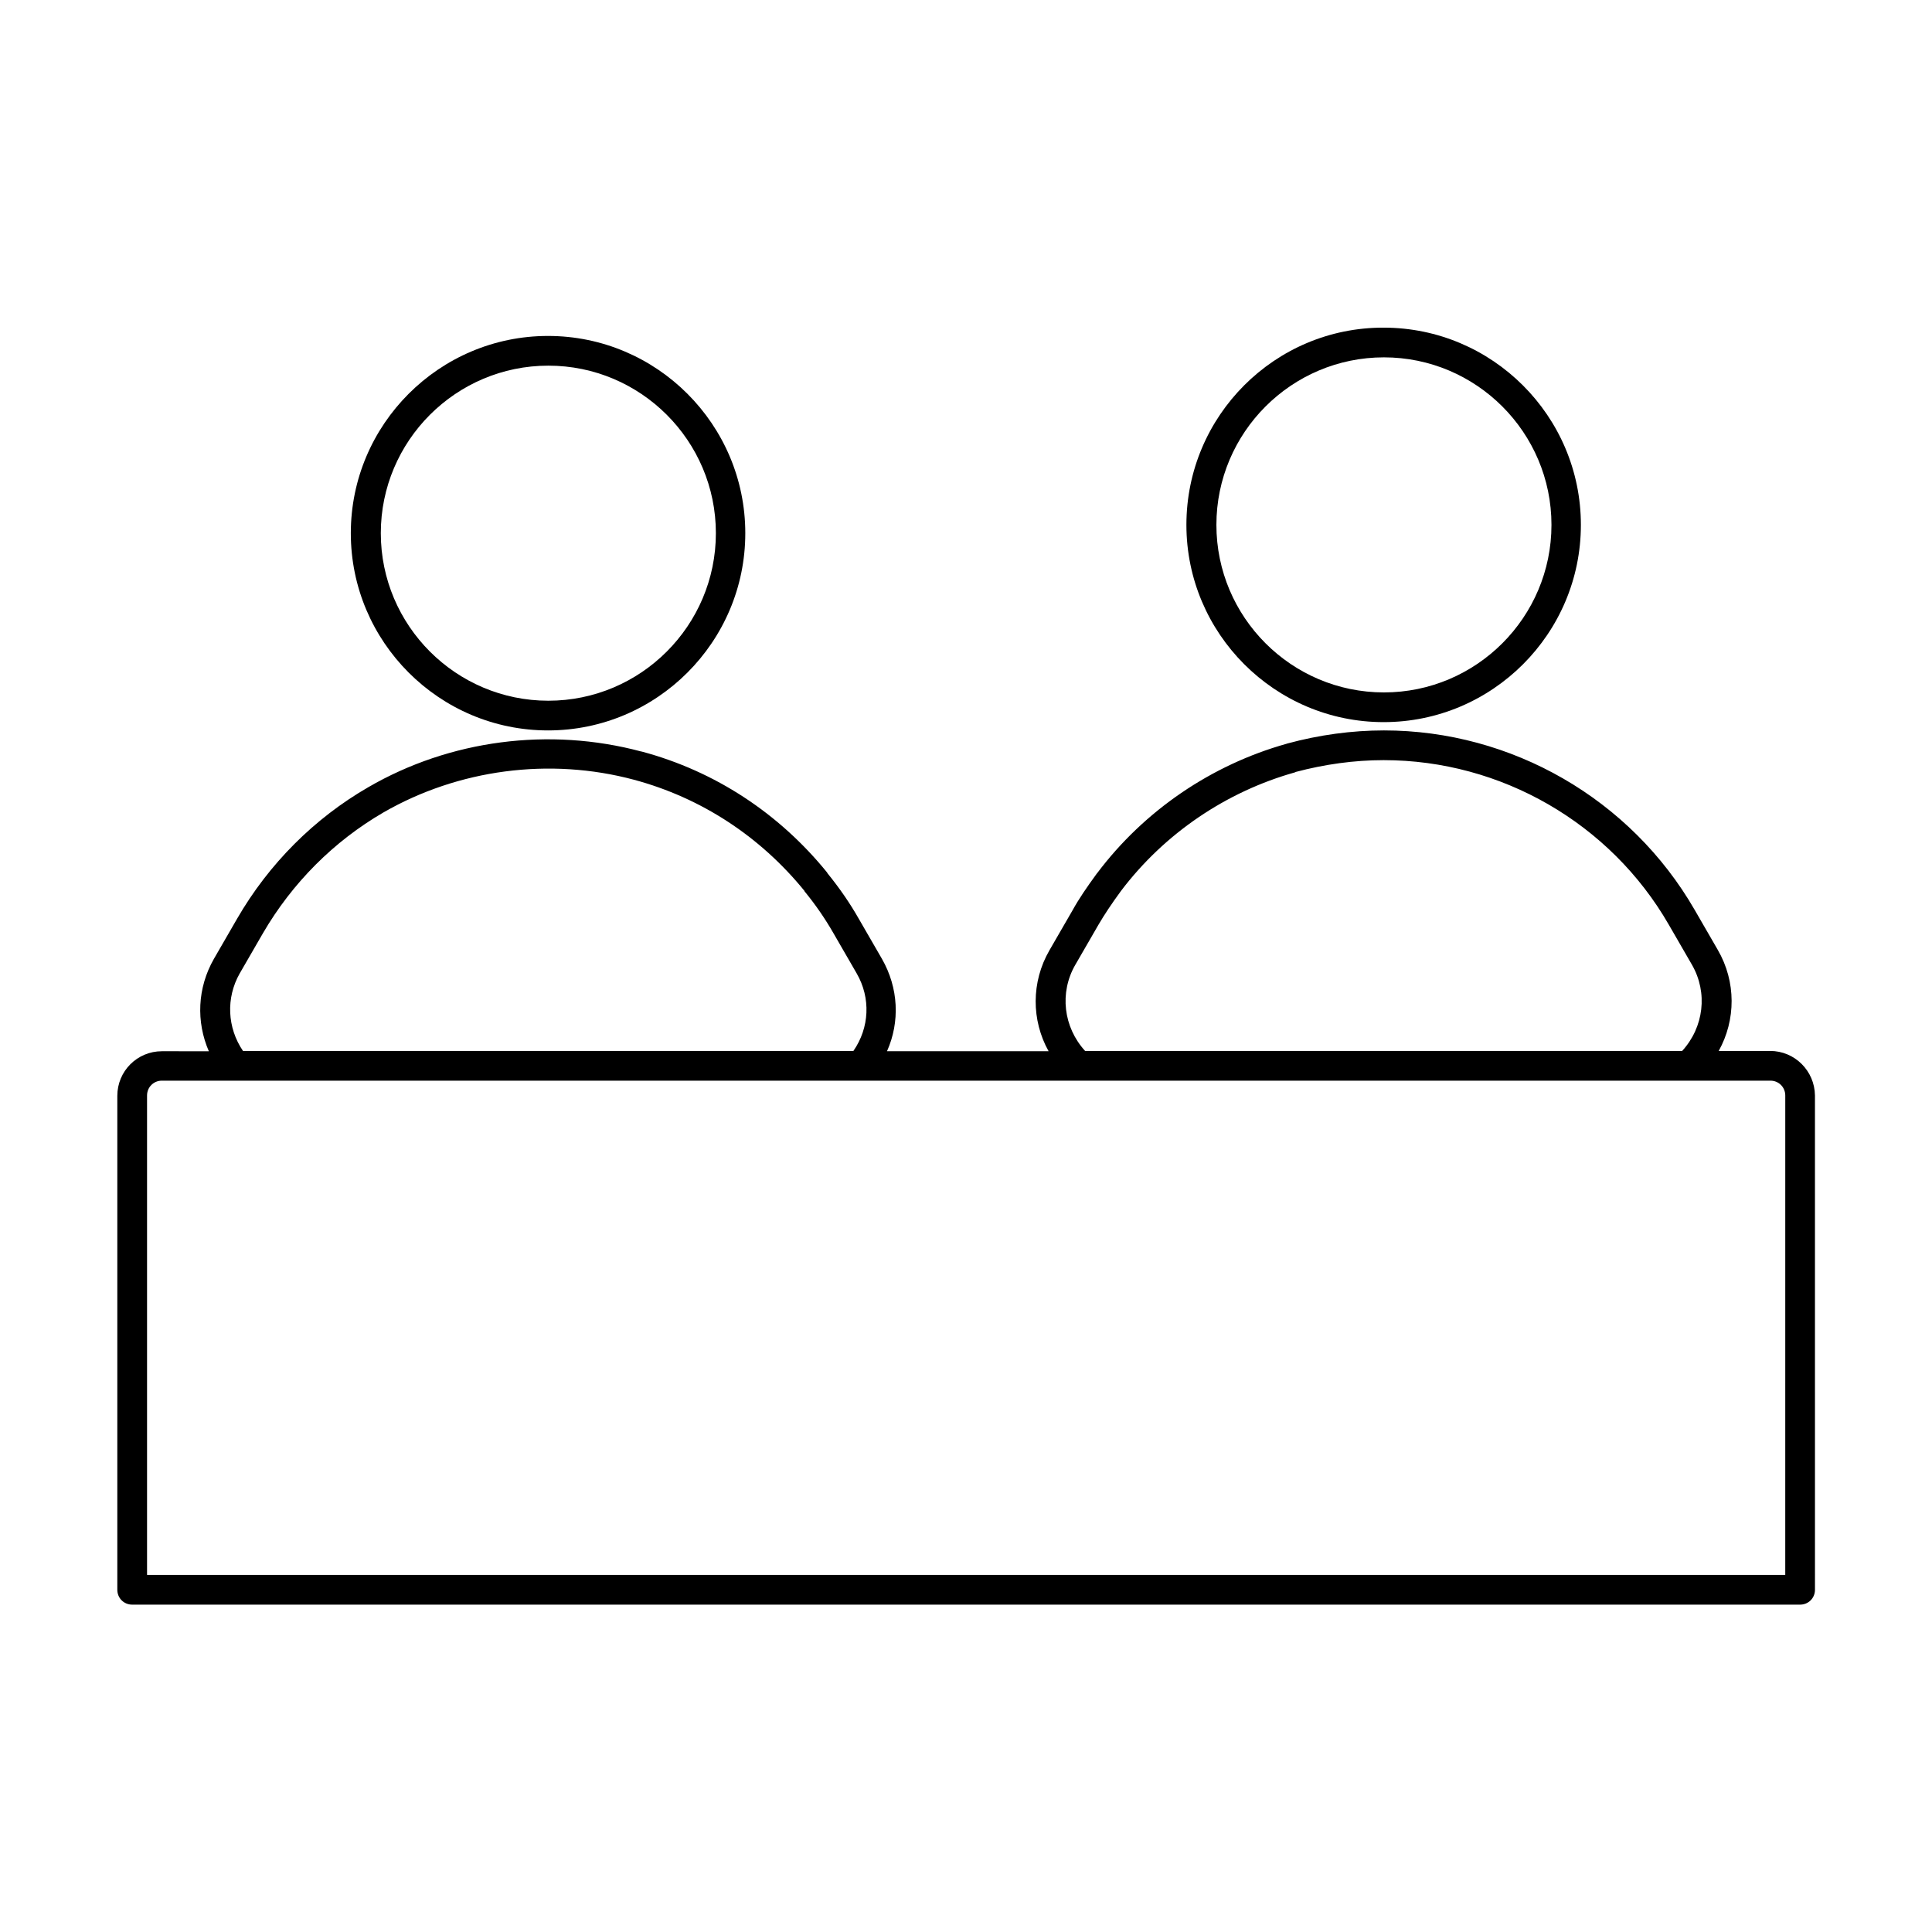 <?xml version="1.0" encoding="UTF-8"?>
<!-- Uploaded to: ICON Repo, www.iconrepo.com, Generator: ICON Repo Mixer Tools -->
<svg fill="#000000" width="800px" height="800px" version="1.1" viewBox="144 144 512 512" xmlns="http://www.w3.org/2000/svg">
 <g>
  <path d="m236.97 285.3c0 28.812 23.457 52.27 52.27 52.27s52.27-23.457 52.27-52.27-23.457-52.27-52.27-52.27c-28.812-0.004-52.27 23.457-52.27 52.27zm96.746 0c0 24.48-19.918 44.398-44.398 44.398-24.48 0-44.398-19.918-44.398-44.398 0-24.48 19.918-44.398 44.398-44.398 24.484 0 44.398 19.914 44.398 44.398z"/>
  <path d="m458.41 283.1c0 28.812 23.457 52.27 52.27 52.27s52.27-23.457 52.27-52.27-23.457-52.27-52.27-52.27c-28.812-0.078-52.27 23.379-52.27 52.27zm96.746 0c0 24.48-19.918 44.398-44.398 44.398-24.48 0-44.398-19.918-44.398-44.398 0-24.48 19.918-44.398 44.398-44.398 24.48 0 44.398 19.918 44.398 44.398z"/>
  <path d="m613.09 422.51h-13.617c4.566-8.188 4.644-18.344-0.234-26.766l-6.141-10.629c-16.926-29.363-48.492-47.547-82.34-47.547-8.5 0-17.16 1.18-25.586 3.465-0.078 0-0.156 0.078-0.234 0.078-19.918 5.59-37.707 17.711-50.145 34.242l-0.078 0.078c-2.754 3.777-4.801 6.769-6.453 9.762l-6.141 10.629c-4.879 8.422-4.801 18.578-0.234 26.766h-42.824c3.465-7.793 3.07-16.766-1.34-24.48l-6.141-10.629c-2.281-4.016-4.961-7.949-8.344-12.121v-0.078c-12.754-15.742-29.758-26.922-49.199-32.117h-0.078c-24.402-6.535-50.773-3.07-72.344 9.445-14.328 8.266-26.371 20.309-34.793 34.875l-6.141 10.629c-4.41 7.715-4.723 16.688-1.34 24.48l-12.445-0.004c-6.535 0-11.809 5.273-11.809 11.809v130.91c0 2.203 1.73 3.938 3.938 3.938h442.02c2.203 0 3.938-1.73 3.938-3.938l-0.004-130.99c-0.078-6.535-5.352-11.809-11.887-11.809zm-184.12-22.828 6.141-10.629c1.574-2.676 3.387-5.434 5.984-8.973 11.492-15.191 27.867-26.293 46.129-31.41 0.078 0 0.078-0.078 0.078-0.078 7.715-2.047 15.586-3.148 23.379-3.148 31.094 0 60.062 16.688 75.57 43.609l6.141 10.629c4.25 7.398 3.148 16.531-2.598 22.828h-158.23c-5.746-6.297-6.852-15.43-2.598-22.828zm-221.44 2.281 6.141-10.629c7.793-13.383 18.812-24.402 31.961-32.039 19.836-11.414 44.004-14.641 66.359-8.66 17.871 4.801 33.457 15.035 45.184 29.441v0.078c3.148 3.856 5.59 7.477 7.715 11.18l6.141 10.629c3.777 6.535 3.387 14.406-0.867 20.547h-161.77c-4.172-6.141-4.566-14.012-0.867-20.547zm409.5 159.41h-434.06v-127.05c0-2.203 1.73-3.938 3.938-3.938h426.27c2.203 0 3.938 1.73 3.938 3.938l-0.004 127.05z"/>
 </g>
</svg>